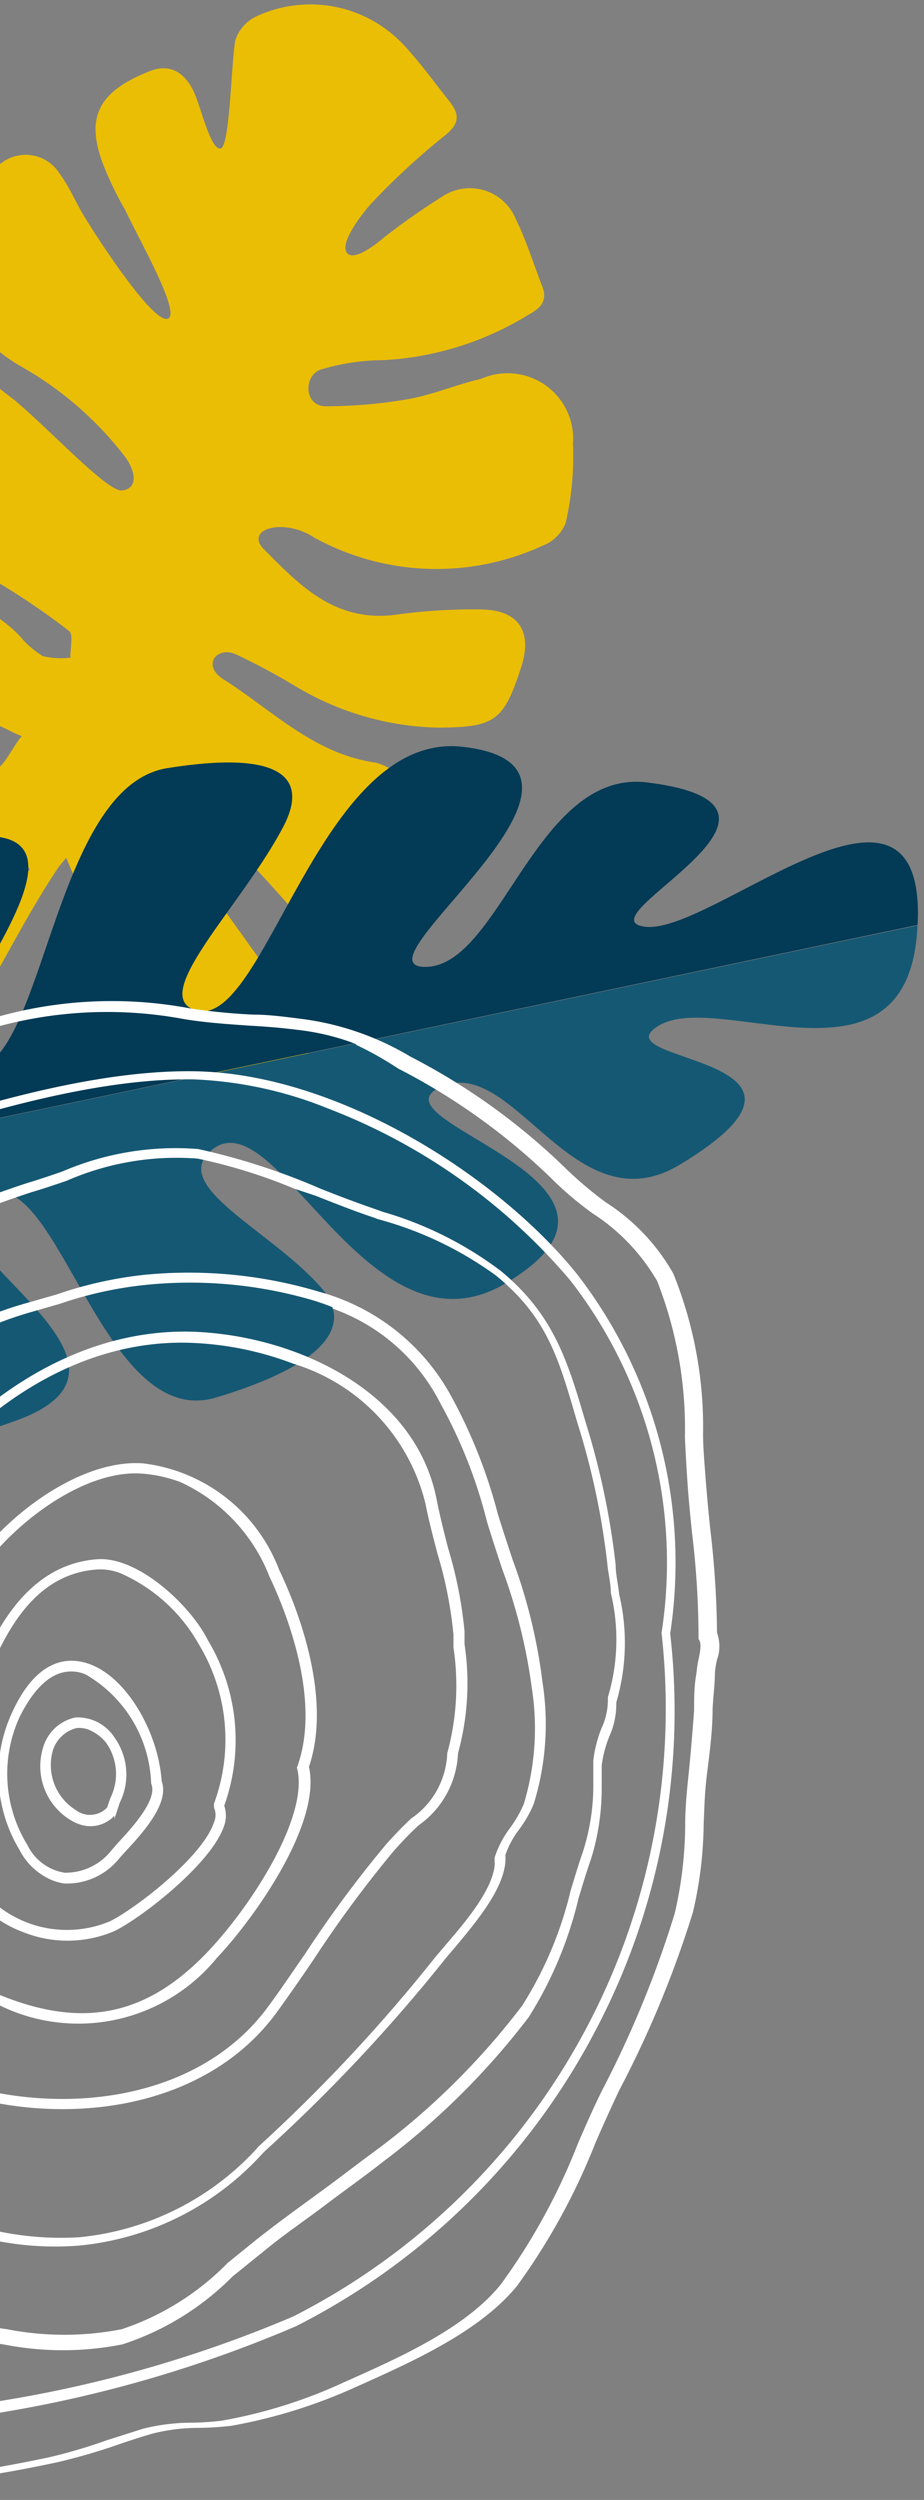<svg xmlns="http://www.w3.org/2000/svg" fill="none" viewBox="0 0 163 441"><rect x="0" y="0" width="163" height="441" fill="#808080" stroke="none"/><g clip-path="url(#a)"><path fill="#EBBE06" d="M10.39 152.88C.05 168.23-6.2 186.3-20.82 198.49a4.1 4.1 0 0 1-2.6.34l28.67-45.52L4 152.06l-4.4 1.73c-13.35 4.65-26.61 9.49-40.04 13.94a28.26 28.26 0 0 1-9.43.9 16.31 16.31 0 0 1-6.9-1.12 16.28 16.28 0 0 1-9.41-9.9 16.27 16.27 0 0 1-.77-6.94 100.3 100.3 0 0 1 2.43-14.44c16.35 10.68 32.83 6.31 48.92 4a55.12 55.12 0 0 0 14.3-4.12c2.11-.83 3.28-4.02 5.13-6.26-2.4-.87-4.88-2.77-7-2.39-7.12 1.2-13.92 3.2-20.85 4.87a42.4 42.4 0 0 1-25.37-1.6 11.77 11.77 0 0 1-9.4-11.05c-.07-1.75.25-3.48.93-5.09a98.1 98.1 0 0 1 3.97-12.09c1.98-4.8 4.98-5.45 8.6-1.87a20.18 20.18 0 0 0 15.44 5.13c4.67-.1 9.36-.5 14.04-.75a23.65 23.65 0 0 1 19.29 7.18 16.26 16.26 0 0 0 4.06 3.55c1.6.38 3.25.47 4.88.28-.04-1.65.57-4.16-.27-4.74a129.27 129.27 0 0 0-16.46-10.8c-8.04-4.4-16.54-6.74-24.3-11.04A54.03 54.03 0 0 1-40.5 78.52a5.5 5.5 0 0 1-.6-5.22 116.02 116.02 0 0 1 12.75-17.52c5.3-5.8 10.15-4.45 15.72 1.4A130.69 130.69 0 0 0 2.49 70.53c6.2 5.13 16.41 16.26 19.04 15.99 2.62-.28 2.57-2.91.73-5.67a60.8 60.8 0 0 0-19-16.46 32.33 32.33 0 0 1-14.71-20.42 8.73 8.73 0 0 1 1.72-6.81 47.28 47.28 0 0 1 9.97-8.4 7.07 7.07 0 0 1 8.3-.2 7.04 7.04 0 0 1 2.01 2.13c1.79 2.4 2.92 5.29 4.53 7.84 3.38 5.49 12.2 18.68 14.55 17.68 2.34-1-5.15-14.03-7.57-19.22a54.83 54.83 0 0 1-3.17-6.32c-4.16-9.43-2.08-14.34 7.58-18.14 3.42-1.34 6.33.09 8.04 4.41 1.18 3.02 2.76 9.52 4.4 9.26 1.64-.27 1.84-14.6 2.59-19.05a7.06 7.06 0 0 1 3.9-4.34A22.55 22.55 0 0 1 59.08 1.2a22.5 22.5 0 0 1 12.05 6.64C74.1 11 76.67 14.6 79.38 18c1.84 2.38 1.57 4-1.05 6.02a126.11 126.11 0 0 0-12.96 12c-1.98 2.29-5.3 6.78-4.24 8.48 1.05 1.71 4.75-1.03 6.57-2.58a124.46 124.46 0 0 1 10.34-7.26 8.77 8.77 0 0 1 7.46-1.06 8.74 8.74 0 0 1 5.52 5.12c1.85 3.74 3.07 7.8 4.62 11.74.98 2.5-.15 3.85-2.35 5.02a54.15 54.15 0 0 1-25.66 8.05 38.7 38.7 0 0 0-10.69 1.56c-3.42.74-3.54 6.62.62 6.58a85.3 85.3 0 0 0 14.66-1.3c4.31-.8 8.4-2.56 12.64-3.54a11.6 11.6 0 0 1 11.38 1.14 11.55 11.55 0 0 1 4.83 10.35 51.78 51.78 0 0 1-1.28 13.92 7.06 7.06 0 0 1-4.16 4.06 44.75 44.75 0 0 1-20.27 4.04 44.68 44.68 0 0 1-19.91-5.5c-5.54-3.65-12.55-1.42-8.78 2.17 6.42 6.49 12.66 12.9 23.38 11.4a98.02 98.02 0 0 1 14.81-.9c6.71.08 9.15 3.97 7.03 10.33-3.06 9.39-4.61 10.45-14.6 10.52a50.81 50.81 0 0 1-24.99-7.2 117 117 0 0 0-10.4-5.6c-3.51-1.8-6.33 1.65-2.68 4.15 8.76 5.5 16.08 13.3 27.16 14.84a13.39 13.39 0 0 1 7.45 5.86 13.37 13.37 0 0 1 1.7 9.32 264.06 264.06 0 0 1-12.85 23.24c-7.67-8.5-13.92-16.1-21.04-23.38a84.5 84.5 0 0 0-8.57-7.91c-3.51-2.56-6.34 1.05-3.5 5 1.74 2.88 3.93 5.36 5.84 8.09 6.35 8.79 12.74 17.71 18.86 26.51a4.93 4.93 0 0 1 .17 4.48 154.61 154.61 0 0 1-10.56 11.73c-1.67 1.72-3.55 1.4-4.6-1.07a139.93 139.93 0 0 0-21.13-32.5 84.45 84.45 0 0 1-6.48-12.6"/><path fill="#155873" d="M116.18 180.95c-10.96 6.68 35.86 5.1 3.75 24.5-18.58 11.22-29.23-19.23-41.94-13.81-14.19 6.06 41.68 16.63 11.2 34.75-24.28 14.43-40.47-33.06-51.87-23.5-7.61 6.35 10.46 14.08 19.4 24.33 5.49 6.34 1.3 13.32-18.6 19.31-19.92 5.99-27.77-40.63-40.02-35.92-18.16 6.96 34.06 29.02 5.17 39.83-17.79 6.65-20.17 1.9-33.53-14.86-2.36-2.96-11.37-13.12-12.69-25.65-.13-1.2-.11-2.45-.11-3.66l204.91-43.02c-1.34 31.17-34.93 11.14-45.67 17.7Z"/><path fill="#033A55" d="M-35.42 177.28c10.78-22.34 12.45-28.03 30.58-29.67 29.41-2.65-18.3 42.5.2 41 12.52-1.03 14.02-49.8 34.1-53.1 20.09-3.23 25.05 1.59 20.56 10.24-7.3 14-23.8 29.72-15.62 32.44 12.32 4.04 21.81-49.37 47.23-46.45 31.94 3.68-20.85 39.4-6.3 38.82 13.01-.55 19.4-34.96 38.86-32.53 33.67 4.19-11.96 23.98-.42 25.45 11.5 1.5 48.08-32.47 48.16-2.44.01.77-.04 1.43-.06 2.12l-204.99 43.07c.07-11.63 5.44-24.23 7.7-28.95Z"/><path fill="#fff" stroke="#fff" stroke-miterlimit="10" stroke-width=".33" d="M-29.16 424.09a74.05 74.05 0 0 1-29.75-24.82c-13.43-17.07-28.18-37.96-35.29-63.41a100.47 100.47 0 0 1-3.44-43.18 100.42 100.42 0 0 1 15.05-40.6c11.71-19.9 25.4-39.22 46.27-46.18l5.9-2.04c19.72-6.65 44.29-14.98 64.57-14.72 25.46.32 53.8 18.64 67.5 35.71a83.05 83.05 0 0 1 14.7 29.97 83.13 83.13 0 0 1 1.71 33.34 120.6 120.6 0 0 1-13.02 69.69 121.54 121.54 0 0 1-52.9 52.36 224.56 224.56 0 0 1-58.87 16.23 43.59 43.59 0 0 1-22.43-2.35Zm87.31-228.61a70.64 70.64 0 0 0-24.05-5.24c-20.02-.26-44.44 8.01-64.04 14.66l-5.96 2c-20.4 6.85-33.88 26.17-45.38 45.55a99.26 99.26 0 0 0-14.9 40.14 99.32 99.32 0 0 0 3.4 42.7c7.05 25.18 21.7 45.91 35.02 62.83 11.92 15.08 27.24 30.05 50.82 26.6a221.96 221.96 0 0 0 58.71-15.92 120.33 120.33 0 0 0 51.4-50.18 120.58 120.58 0 0 0 13.7-70.57 81.33 81.33 0 0 0-1.64-32.79 81.25 81.25 0 0 0-14.47-29.46 105.5 105.5 0 0 0-42.61-30.32Z"/><path fill="#fff" stroke="#fff" stroke-miterlimit="10" stroke-width=".33" d="M13.81 321.56a6.59 6.59 0 0 1-1.36-.68 10.94 10.94 0 0 1-4.48-5.45 10.96 10.96 0 0 1-.22-7.06 7.38 7.38 0 0 1 5.6-5.24 7.58 7.58 0 0 1 6.74 3.51 11.06 11.06 0 0 1 .88 11.31l-.62 1.89a5.59 5.59 0 0 1-6.54 1.72Zm1.88-16.6a5.22 5.22 0 0 0-2.14-.3 6.02 6.02 0 0 0-4.44 4.28 9.54 9.54 0 0 0 .35 5.92 9.53 9.53 0 0 0 3.78 4.56 4.33 4.33 0 0 0 5.8-.47l.57-1.68a9.7 9.7 0 0 0-.73-9.9 7.74 7.74 0 0 0-3.19-2.4Z"/><path fill="#fff" stroke="#fff" stroke-miterlimit="10" stroke-width=".33" d="M9.1 331.46a11.25 11.25 0 0 1-5.53-5.24 25.69 25.69 0 0 1-1.2-24.24c3.86-8.33 8.57-9.32 11.81-8.7 7.42 1.37 13.6 12.05 14.17 20.95 1.46 3.83-3.45 9.17-6.43 12.36l-.94 1.05a11.65 11.65 0 0 1-9.62 4.45 8.25 8.25 0 0 1-2.25-.63Zm6.07-36.23a5.88 5.88 0 0 0-1.36-.42c-3.97-.74-7.47 1.99-10.45 7.9a24.17 24.17 0 0 0 1.36 22.89 8.93 8.93 0 0 0 6.69 4.92 10.44 10.44 0 0 0 8.36-3.98l.95-1.1c2.56-2.78 7.37-7.9 6.11-10.84a23.33 23.33 0 0 0-3.32-11.2 23.28 23.28 0 0 0-8.34-8.17Z"/><path fill="#fff" stroke="#fff" stroke-miterlimit="10" stroke-width=".33" d="M4.14 340.68a20.08 20.08 0 0 1-7.21-4.61c-7.9-8.01-6.28-24.5-3.25-33.62 3.04-9.1 8.68-26.18 23.53-27.23 7.22-.47 16.42 8.28 19.34 14.25a34.02 34.02 0 0 1 2.83 29.06 5.24 5.24 0 0 1 0 3.5c-2.25 6.7-14.64 16.24-19.3 18.49a20.89 20.89 0 0 1-15.94.16Zm17.41-63.2a9.8 9.8 0 0 0-4.29-.79c-12.75.79-18.14 13.93-22.22 26.18-2.77 8.43-4.44 24.61 2.93 32.1a19.79 19.79 0 0 0 21.44 4.13c4.34-2.09 16.47-11.36 18.5-17.59a3.35 3.35 0 0 0 0-2.67v-.63a32.67 32.67 0 0 0-2.66-28.17 29.61 29.61 0 0 0-13.7-12.56Z"/><path fill="#fff" stroke="#fff" stroke-miterlimit="10" stroke-width=".33" d="M.12 353.66a66.24 66.24 0 0 1-7.01-3.14c-18.87-9.58-17.25-34.61-10.14-53.15A85.17 85.17 0 0 1-1.77 272.4c6.64-7.54 17.57-14.77 26.98-14.09a29.26 29.26 0 0 1 14.55 6 29.32 29.32 0 0 1 9.34 12.7c3.03 6.28 9.46 22.3 5.23 34.66 2.3 10.05-9.88 26.96-16.2 33.61a31.36 31.36 0 0 1-17.56 10.8 31.33 31.33 0 0 1-20.45-2.42ZM31.9 261.3a24.44 24.44 0 0 0-6.8-1.51c-8.88-.68-19.34 6.33-25.77 13.56a84.06 84.06 0 0 0-15 24.56c-6.9 17.96-8.58 41.89 9.46 51.31 18.03 9.43 30.9 7.96 43.08-4.92 7.63-8.06 17.93-23.98 15.68-32.47 4.4-11.88-1.93-27.59-4.86-33.77A30.72 30.72 0 0 0 31.9 261.3Z"/><path fill="#fff" stroke="#fff" stroke-miterlimit="10" stroke-width=".33" d="m-10.97 367.9-1.2-.52a44.27 44.27 0 0 1-14.96-9.51 44.36 44.36 0 0 1-10.03-14.63c-7.11-16.34-.63-33.98 5.23-49.59.78-2.09 1.51-4.13 2.24-6.17 9.52-27.02 34.67-53.62 64.26-52.37 17.77.8 38.63 10.48 42.3 29.48.57 2.88 1.3 5.76 2.03 8.6a74.5 74.5 0 0 1 2.88 14.6v2.25a46.3 46.3 0 0 1-1.15 19.22 16.25 16.25 0 0 1-1.98 7.12 16.22 16.22 0 0 1-4.93 5.5 63.34 63.34 0 0 0-4.44 4.6 206.12 206.12 0 0 0-14 18.96 402.18 402.18 0 0 1-6.23 8.95c-13.33 18.85-40.62 20.95-60.02 13.51Zm62.74-127.5a56.62 56.62 0 0 0-17.57-3.66C5.3 235.38-19.28 261.45-28.53 288c-.68 1.99-1.47 4.08-2.25 6.18-5.6 15.29-12.03 32.67-5.23 48.43a42.88 42.88 0 0 0 9.69 14.18 42.81 42.81 0 0 0 14.46 9.23c19.03 7.8 46.38 6.18 59.6-12.36 2.15-2.93 4.18-5.97 6.22-8.9a206.78 206.78 0 0 1 14.12-19.11 66.66 66.66 0 0 1 4.55-4.72 14.76 14.76 0 0 0 4.6-5.04 14.79 14.79 0 0 0 1.83-6.58 45.36 45.36 0 0 0 1.1-18.7v-2.24a73.4 73.4 0 0 0-2.83-14.35c-.73-2.83-1.51-5.7-2.09-8.7a34.47 34.47 0 0 0-8.42-15.58 34.39 34.39 0 0 0-15.05-9.34Z"/><path fill="#fff" stroke="#fff" stroke-miterlimit="10" stroke-width=".33" d="M-8.72 392.83a54.78 54.78 0 0 1-20.5-13.62 267.48 267.48 0 0 0-6.58-6.7c-9.99-10.05-19.45-19.53-22.06-34.71a91.93 91.93 0 0 1-.9-31.05 90.36 90.36 0 0 1 9.47-26.18l1.36-2.88c11.19-23.46 31.37-41.9 53.01-47.76l4.92-1.41a70.48 70.48 0 0 1 15.37-3.46 80.05 80.05 0 0 1 30.95 2.99 37.64 37.64 0 0 1 22.95 18A90.93 90.93 0 0 1 87.63 267c.84 2.78 1.78 5.55 2.67 8.28a95.16 95.16 0 0 1 5.23 21.46A47.51 47.51 0 0 1 94 318.16a21.32 21.32 0 0 1-2.5 4.4 16.2 16.2 0 0 0-2.52 4.66c.47 5.24-5.23 11.83-8.73 16.07-.89 1.05-1.67 1.94-2.2 2.62a289.85 289.85 0 0 1-31.36 33.36l-.42.42a49.9 49.9 0 0 1-32.36 16.28 53.2 53.2 0 0 1-22.64-3.14ZM58.83 230.5c-.94-.42-1.94-.74-2.98-1.1a77.06 77.06 0 0 0-30.38-2.88 68.32 68.32 0 0 0-15.05 3.35l-4.92 1.41c-20.91 5.92-41.1 23.88-52.28 47.13l-1.41 2.88a77.13 77.13 0 0 0-8.42 56.18c2.51 14.71 11.82 24.03 21.65 33.93a267.54 267.54 0 0 1 6.58 6.7A53.95 53.95 0 0 0-9 391.18a53.88 53.88 0 0 0 23.07 3.64 48.96 48.96 0 0 0 31.37-15.71l.37-.42a286.79 286.79 0 0 0 31-33.2l2.3-2.72c3.5-4.08 8.89-10.47 8.31-15.08a17.97 17.97 0 0 1 2.77-5.24 21.65 21.65 0 0 0 2.36-4.13 46.3 46.3 0 0 0 1.41-20.69 96.73 96.73 0 0 0-5.23-20.94c-.89-2.72-1.83-5.55-2.67-8.33a86.21 86.21 0 0 0-8.26-20.94 34.2 34.2 0 0 0-18.97-16.7v-.21Z"/><path fill="#fff" stroke="#fff" stroke-miterlimit="10" stroke-width=".33" d="m-28.11 406.65-2.3-.94a101.4 101.4 0 0 1-20.34-13.3l-2.25-1.73c-6.54-4.97-17.88-15.34-20.91-28.75-.68-3.08-1.41-6.17-2.15-9.32-5.7-24.87-11.6-50.52-1.25-74.35a113.09 113.09 0 0 1 51.29-55.6 157.63 157.63 0 0 1 30.95-13.83c1.93-.58 3.92-1.26 6.06-1.99a50.43 50.43 0 0 1 23.95-3.98 116.79 116.79 0 0 1 21.48 6.96c3.45 1.37 6.75 2.62 9.99 3.72l1 .37a63.74 63.74 0 0 1 20.9 10.47c9.26 7.7 11.66 15.71 14.9 26.76a134.44 134.44 0 0 1 5.23 24.92c0 1.63.42 3.3.63 5.24a37.02 37.02 0 0 1-.52 19 13.73 13.73 0 0 1-1.2 5.92 20.35 20.35 0 0 0-1.37 5.24v3.92a41.97 41.97 0 0 1-1.88 12.52c-.78 2.2-1.46 4.5-2.2 6.91a68.82 68.82 0 0 1-8.78 20.95 131.38 131.38 0 0 1-25.5 25.34c-3.46 2.72-7.02 5.23-10.47 7.85-3.45 2.62-7.37 5.24-10.98 8.27-1.67 1.31-3.29 2.68-5.22 4.2a48.29 48.29 0 0 1-19.4 11.98 53.75 53.75 0 0 1-20.91 0l-4.08-.52a103.75 103.75 0 0 1-24.68-6.23Zm79.88-197.2a94.39 94.39 0 0 0-16.89-5.23 48.52 48.52 0 0 0-23.2 3.93c-2.15.73-4.14 1.41-6.13 1.99a157.5 157.5 0 0 0-30.63 13.72 111.4 111.4 0 0 0-50.66 54.87c-10.14 23.4-4.29 48.8 1.36 73.3.73 3.15 1.4 6.3 2.09 9.38 2.82 12.93 13.9 23.04 20.28 27.9l2.25 1.74a98.95 98.95 0 0 0 20.02 13.09 95.86 95.86 0 0 0 26.82 6.33l4.13.58a52.88 52.88 0 0 0 20.29 0 47.04 47.04 0 0 0 18.77-11.73l5.23-4.24c3.66-2.88 7.42-5.6 11.08-8.27s6.95-5.24 10.46-7.8a129.7 129.7 0 0 0 25.2-25.09 66.67 66.67 0 0 0 8.57-20.31c.73-2.41 1.41-4.72 2.2-6.97a38.48 38.48 0 0 0 1.82-12.1v-3.97a21.98 21.98 0 0 1 1.42-5.6 12.05 12.05 0 0 0 1.15-5.24v-.31a35.34 35.34 0 0 0 .52-18.44c0-1.72-.47-3.4-.63-5.23a131.7 131.7 0 0 0-5.23-24.66c-3.29-11.26-5.22-18.64-14.43-26.18a63.25 63.25 0 0 0-20.9-10l-1-.37c-3.3-1.1-6.7-2.46-10.04-3.77l-3.92-1.31Z"/><path fill="#fff" stroke="#fff" stroke-miterlimit="10" stroke-width=".33" d="M-41.76 438.54c-13.91-5.24-22.75-18.49-28.97-29.32-1.98-3.56-4.18-7.23-6.27-10.74a269.82 269.82 0 0 1-15.68-29.37 520.66 520.66 0 0 1-4.92-11.84 310.27 310.27 0 0 0-9.1-20.94c-14.32-28.54-9.72-64.67 11.66-92.1a88.09 88.09 0 0 0 6.7-10.48 55.23 55.23 0 0 1 12.13-16.02 98.97 98.97 0 0 1 20.9-12.2l1.52-.73a160.9 160.9 0 0 0 25.62-15.3 47.28 47.28 0 0 1 15.68-6.22 124.54 124.54 0 0 0 5.7-1.63 74.34 74.34 0 0 1 40.31-3.6c3.7.57 7.44.93 11.19 1.1 2.82 0 5.75.41 8.68.78a49.36 49.36 0 0 1 18.92 6.6 113.56 113.56 0 0 1 27.24 19.58 68.55 68.55 0 0 0 7.22 6.12 35.74 35.74 0 0 1 11.86 12.52 72.11 72.11 0 0 1 5.23 28.22c0 2.46.26 5.24.42 7.44.16 2.2.52 6.23.84 9.26a165.09 165.09 0 0 1 1.2 18.38 6.86 6.86 0 0 1 0 4.71 16.82 16.82 0 0 0-.37 2.26c0 2.14-.31 4.3-.41 6.49 0 3.61-.48 7.38-.95 11.1-.47 3.72-.47 5.97-.62 8.95a70.9 70.9 0 0 1-1.89 15.71 184.45 184.45 0 0 1-13.01 31.42 320.91 320.91 0 0 0-4.19 9.27 113.56 113.56 0 0 1-13.8 25.18c-6.43 7.9-18.04 13.15-27.34 17.33l-.84.37a92.05 92.05 0 0 1-22.06 6.91 52.76 52.76 0 0 1-5.65.37 33.67 33.67 0 0 0-8.26 1 128.96 128.96 0 0 0-6.37 2.04 105.8 105.8 0 0 1-10.46 3.03c-4.24.9-10.46 2.15-16.52 2.88a57.52 57.52 0 0 1-5.96 0 36.05 36.05 0 0 0-8.58.79 34.92 34.92 0 0 1-20.33 0l-.47.68ZM62.8 184a41.73 41.73 0 0 0-10.46-2.51c-2.82-.37-5.75-.58-8.57-.74-3.71-.26-7.58-.52-11.35-1.15a73.77 73.77 0 0 0-39.57 3.51 84.2 84.2 0 0 1-5.8 1.68 45.98 45.98 0 0 0-14.9 6.02A172.48 172.48 0 0 1-54 206.52l-1.51.74a98.94 98.94 0 0 0-20.55 11.94 53.76 53.76 0 0 0-11.81 15.7 82.36 82.36 0 0 1-6.8 10.48c-20.91 27.02-25.57 62.83-11.5 90.53a299.72 299.72 0 0 1 9.15 20.94c1.57 3.88 3.19 7.86 4.91 11.79a267.26 267.26 0 0 0 15.69 29.27 442.53 442.53 0 0 1 6.32 10.73c6.07 10.47 14.74 23.62 28.34 28.7a32.52 32.52 0 0 0 19.4 0 35.53 35.53 0 0 1 8.99-.84c1.91.1 3.83.1 5.75 0 5.96-.74 12.23-2 16.41-2.88a93.23 93.23 0 0 0 10.1-2.99l6.42-2.04a35.38 35.38 0 0 1 8.63-1.05 49.14 49.14 0 0 0 5.23-.36 87.56 87.56 0 0 0 21.64-6.81l.84-.37c9.2-4.13 20.6-9.21 26.82-16.91a110.01 110.01 0 0 0 13.6-24.82c1.4-3.25 2.76-6.33 4.23-9.32a184.77 184.77 0 0 0 12.9-31.42 71.1 71.1 0 0 0 1.84-15.7c0-2.99.31-6.08.63-9.12.31-3.03.68-7.38.94-11 0-2.19 0-4.34.42-6.54.07-.8.19-1.61.36-2.4.32-1.52.58-2.99 0-3.67v-.26c-.01-6.18-.4-12.35-1.15-18.49-.31-3.03-.63-6.17-.83-9.32a336.7 336.7 0 0 1-.42-7.48 71.47 71.47 0 0 0-4.92-27.65 35.33 35.33 0 0 0-11.45-12 60.57 60.57 0 0 1-7.37-6.27 112.36 112.36 0 0 0-26.92-19.27 60.42 60.42 0 0 0-7.32-4.14l-.21-.2Z"/></g><defs><clipPath id="a"><path fill="#fff" d="M0 0h163v441H0z"/></clipPath></defs></svg>
